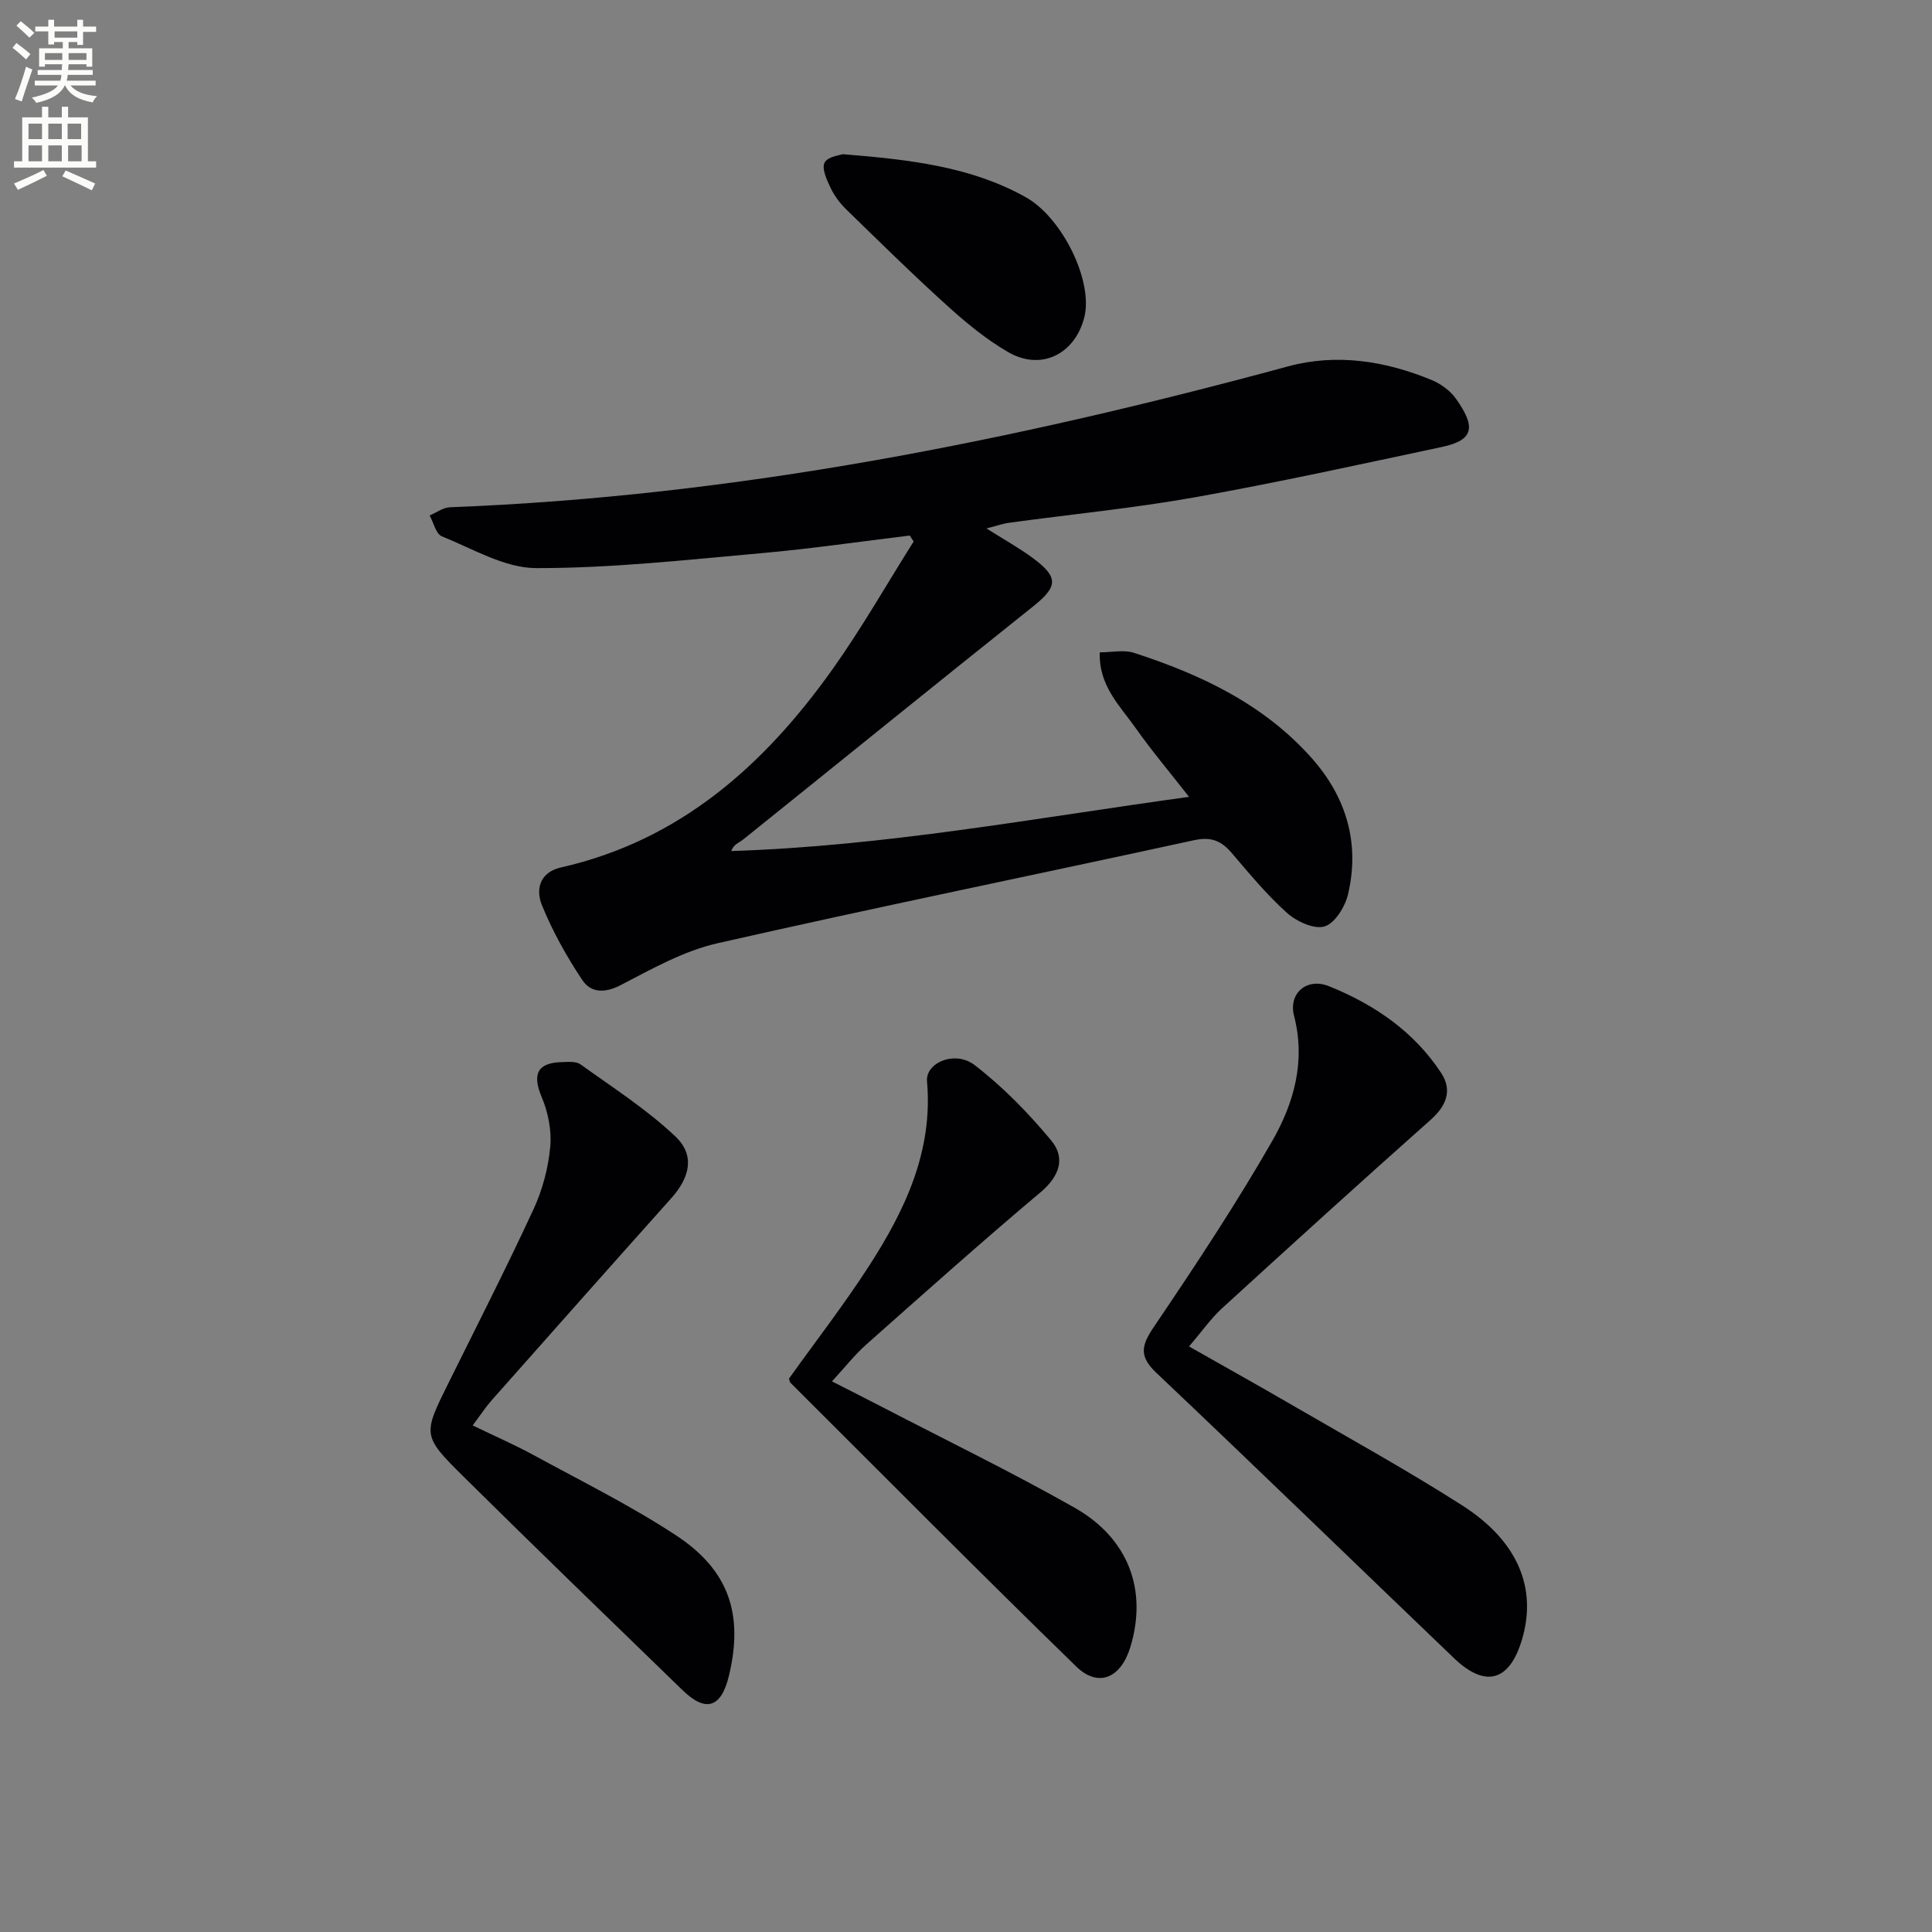 <svg enable-background="new 0 0 400 400" viewBox="0 0 400 400" xmlns="http://www.w3.org/2000/svg"><rect x="0" y="0" width="400" height="400" fill="#808080" stroke="none"/><path d="m2.6 9.9.8-1c.9.7 1.9 1.4 2.9 2.3l-.9 1.1c-1.1-1-2-1.8-2.8-2.4zm.5 10.6c.9-2.1 1.6-4.3 2.3-6.7.4.2.8.4 1.3.6-.7 2.1-1.5 4.3-2.2 6.6zm.3-15.2.9-.9c1 .8 2 1.6 2.8 2.4l-1 1c-.9-.9-1.8-1.7-2.7-2.5zm12.6-1.2h1.2v1.4h2.7v1.1h-2.7v2.7h-1.2v-.6h-1.8v1.3h4.9v3.8h-1.2v-.5h-3.7c0 .4-.1.9-.1 1.2h5.1v1h-5.2c0 .5-.1.9-.2 1.2h6v1h-5.2c1.1 1.3 2.9 2 5.5 2.2-.4.4-.7.8-.9 1.3-2.9-.5-4.8-1.6-5.7-3.5h-.1c-.8 1.7-2.7 2.9-5.9 3.6-.2-.4-.6-.8-.9-1.1 2.8-.6 4.6-1.4 5.4-2.5h-4.8v-1h5.3c.1-.3.2-.7.2-1.2h-4.9v-1h5c0-.4 0-.8.1-1.2h-3.6v.5h-1.2v-3.8h4.9v-1.3h-1.8v.5h-1.2v-2.7h-2.7v-1h2.7v-1.4h1.2v1.4h4.8zm-6.7 8.3h3.6c0-.4 0-.9 0-1.4h-3.6zm1.9-4.6h4.8v-1.3h-4.7v1.3zm6.7 3.2h-3.7v1.4h3.7z" fill="#fbfcfa"/><path d="m8.7 22.1h1.3v2.2h2.8v-2.2h1.3v2.2h4.1v9.1h1.7v1.3h-17v-1.3h1.7v-9.1h4.1zm.3 13.1.7 1.2c-1.8.9-3.8 1.9-6 2.9-.2-.4-.5-.8-.8-1.3 2.3-1 4.4-1.9 6.1-2.8zm-3.1-6.4h2.8v-3.2h-2.8zm0 4.6h2.8v-3.3h-2.8zm4.1-4.6h2.8v-3.2h-2.8zm0 4.6h2.8v-3.3h-2.8zm3.6 1.9c2.1.9 4.1 1.8 6.1 2.7l-.7 1.4c-2.2-1.1-4.2-2-6.1-2.9zm3.2-9.7h-2.8v3.2h2.8zm-2.7 7.8h2.8v-3.3h-2.8z" fill="#fbfcfa"/><g fill="#010104"><path d="m188.35 110.88c-10.2 1.23-20.38 2.73-30.61 3.64-15.55 1.38-31.15 3.13-46.72 3.1-6.54-.01-13.13-4-19.54-6.58-1.22-.49-1.71-2.83-2.53-4.32 1.41-.59 2.8-1.64 4.24-1.7 59.08-2.26 116.6-13.74 173.47-29.16 10.06-2.73 20.12-1.15 29.7 2.8 1.92.79 3.89 2.21 5.07 3.88 3.93 5.55 4.05 8.52-2.81 9.98-17.03 3.62-34.04 7.37-51.17 10.43-12.73 2.27-25.65 3.52-38.48 5.28-1.41.19-2.77.68-4.73 1.18 3.54 2.24 6.71 3.99 9.6 6.13 5.44 4.02 5.16 5.94-.04 10.09-20.04 15.98-39.94 32.12-59.92 48.17-.86.69-2.02 1.01-2.48 2.4 31.87-1.02 62.63-6.8 94.78-11.22-4.08-5.21-7.76-9.57-11.04-14.22-3.27-4.63-7.7-8.82-7.44-15.7 2.56 0 4.99-.57 7.03.09 13.92 4.49 26.97 10.67 36.88 21.85 7.14 8.05 9.99 17.62 7.47 28.21-.61 2.56-2.73 5.98-4.86 6.6-2.19.64-5.8-1.04-7.78-2.82-4.19-3.76-7.81-8.16-11.49-12.46-2.15-2.51-4.28-3.32-7.71-2.58-32.89 7.17-65.87 13.89-98.69 21.34-6.99 1.59-13.59 5.31-20.05 8.67-3.34 1.73-6.19 1.58-7.94-1.05-3.26-4.9-6.19-10.13-8.39-15.58-1.25-3.1-.5-6.72 3.96-7.73 24.66-5.58 42.11-21.18 56.25-41.06 6.04-8.49 11.21-17.6 16.78-26.43-.26-.41-.53-.82-.81-1.23z"/><path d="m246.18 278.77c7.57 4.3 14.5 8.16 21.35 12.14 11.77 6.84 23.72 13.43 35.18 20.75 11.59 7.4 15.55 17.17 12.41 27.77-2.57 8.67-7.56 10.12-14.08 3.88-20.54-19.67-40.94-39.49-61.59-59.04-3.62-3.42-3.21-5.61-.6-9.48 8.54-12.63 16.99-25.37 24.57-38.59 4.45-7.77 6.94-16.45 4.5-25.89-1.2-4.65 2.64-7.98 7.22-6.13 9.36 3.76 17.63 9.39 23.26 18 2.3 3.51 1.1 6.73-2.16 9.63-14.54 12.92-28.95 26-43.31 39.13-2.25 2.07-4.06 4.68-6.75 7.83z"/><path d="m97.86 295.12c4.76 2.3 8.84 4.07 12.73 6.2 9.89 5.4 20.06 10.42 29.45 16.61 10.98 7.24 13.9 16.42 10.88 29-1.59 6.64-4.77 7.69-9.59 3.02-15.16-14.7-30.33-29.36-45.33-44.2-8.64-8.55-8.47-8.68-3.05-19.61 5.9-11.9 11.94-23.74 17.52-35.8 1.85-4 3.04-8.51 3.45-12.89.32-3.38-.44-7.16-1.77-10.32-1.97-4.67-.96-7.09 4.13-7.23 1.31-.04 2.96-.21 3.9.46 6.68 4.8 13.7 9.3 19.64 14.92 4.12 3.89 3.03 8.47-.85 12.81-12.42 13.89-24.78 27.83-37.13 41.77-1.21 1.35-2.2 2.88-3.98 5.26z"/><path d="m163.34 285.44c5.6-7.83 11.41-15.33 16.55-23.28 7.48-11.59 13.31-23.81 12.04-38.28-.34-3.85 5.78-6.49 9.85-3.37 5.85 4.49 11.13 9.92 15.86 15.61 2.99 3.6 1.76 7.38-2.2 10.72-12.22 10.28-24.14 20.93-36.09 31.53-2.34 2.07-4.29 4.58-7.1 7.63 3.85 1.96 7.17 3.63 10.46 5.34 13.27 6.89 26.73 13.43 39.73 20.79 11.29 6.39 15.17 17.18 11.57 28.93-1.95 6.36-6.61 8.43-11.2 3.96-19.92-19.37-39.47-39.12-59.15-58.73-.12-.12-.13-.32-.32-.85z"/><path d="m174.48 31.92c14.04 1.14 26.54 2.58 37.86 8.89 7.62 4.25 14.08 17.47 12.14 24.95-1.98 7.62-8.97 11.07-15.75 7.14-4.55-2.63-8.71-6.07-12.62-9.61-7.13-6.44-13.98-13.2-20.87-19.9-1.29-1.26-2.46-2.78-3.23-4.4-.8-1.68-1.92-4.05-1.29-5.32.64-1.27 3.26-1.54 3.76-1.75z"/></g></svg>